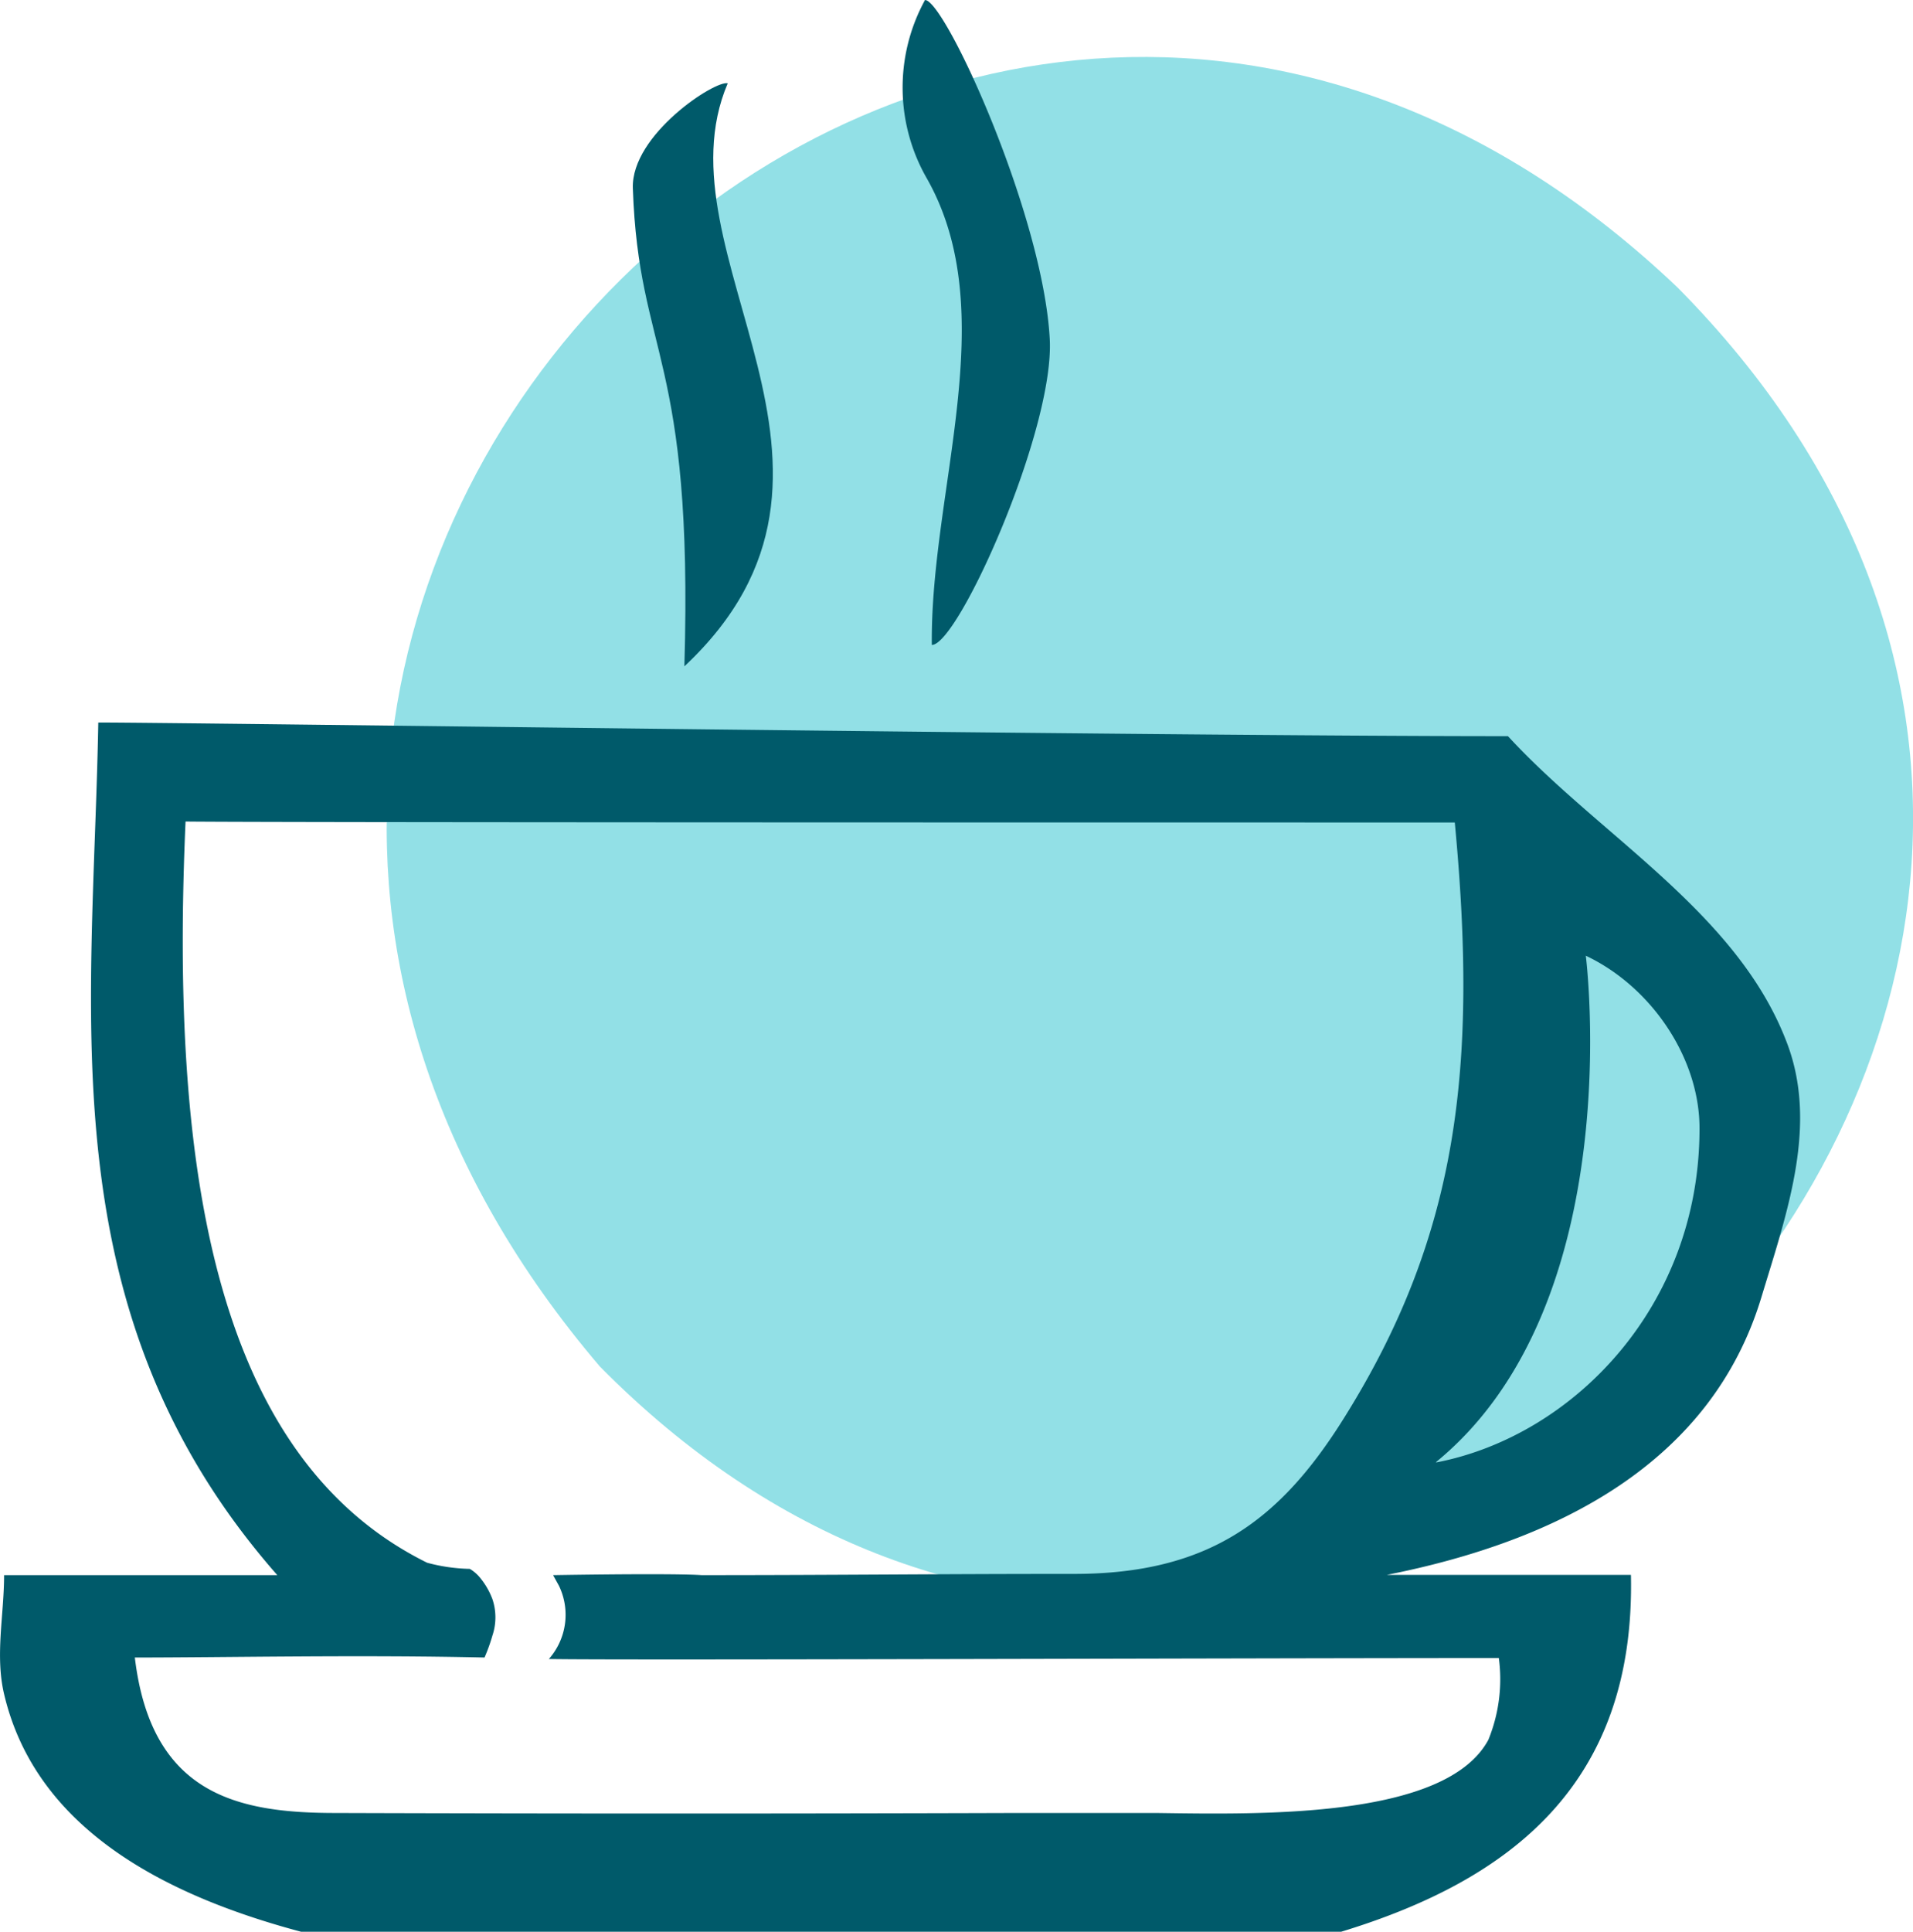 <svg id="Ebene_1" data-name="Ebene 1" xmlns="http://www.w3.org/2000/svg" viewBox="0 0 140.32 141.65"><defs><style>.cls-1{fill:#26c3cf;opacity:0.5;isolation:isolate;}.cls-2{fill:#005a6a;}</style></defs><title>Icon_Termin-mit-Chef_neu</title><g id="Ebene_2" data-name="Ebene 2"><g id="img"><g id="Werde_Aktiv" data-name="Werde Aktiv"><path class="cls-1" d="M44,100.2C-4.37,43.48,70.13-29.27,123.06,21.09h0C175.88,74.48,95.38,152.23,44,100.2Z" transform="translate(0 0)"/><path class="cls-2" d="M77,24.86c.36,6.64-6.73,22.46-8.65,22.43C68.23,35.89,73.58,23,68,13.11A13.37,13.37,0,0,1,67.85,0C69.31,0,76.51,15.72,77,24.86Z" transform="translate(0 0)"/><path class="cls-2" d="M53.38,6.11C48,18.69,65.62,34.42,50.2,48.86,50.87,26,46.84,26.14,46.42,13.8,46.29,9.86,52.5,5.85,53.38,6.11Z" transform="translate(0 0)"/><path class="cls-2" d="M131,76.28c-3.67-9.44-13.68-15-20.39-22.3-26,0-96.68-1-103.4-1C6.82,74.6,3.42,96.24,20.34,115.5H.3c0,2.91-.67,5.89,0,8.72,2.35,10,12,14.82,21.79,17.43H98.37c12.5-3.81,21.59-10.89,21.26-26.17-6.21,0-12.08,0-17.9,0,12.57-2.49,23.8-8.22,27.47-20.36C131.11,88.82,133.42,82.37,131,76.28Zm-90,40a4.9,4.9,0,0,1-.74,5.37c5.15.1,51.82-.07,69.68-.07a11.74,11.74,0,0,1-.77,6c-3.11,5.75-16.47,5.47-24.35,5.36l-10.21,0q-25,.08-50,0c-7.23,0-13.52-1.37-14.72-11.4,6.56,0,16.5-.21,25.65,0a12.72,12.72,0,0,0,.58-1.61,4.19,4.19,0,0,0,0-2.67,5.49,5.49,0,0,0-1-1.68,2.88,2.88,0,0,0-.66-.54,12.94,12.94,0,0,1-3.13-.45c-16-7.91-18.8-29.91-17.72-54.35,6,.07,67.86.07,93.1.07,1.68,17.78.32,30.18-8.12,43.66-4.68,7.49-9.9,11.44-19.81,11.44-10.4,0-17.28.09-27.33.09-1.23-.09-5.47-.09-10.88,0Zm64.32-9.06v0c14.25-11.63,11-37.14,11-37.14,4.81,2.27,8.39,7.54,8.34,12.76C124.63,95.86,115.33,105.3,105.38,107.23Z" transform="translate(0 0)"/></g></g></g></svg>